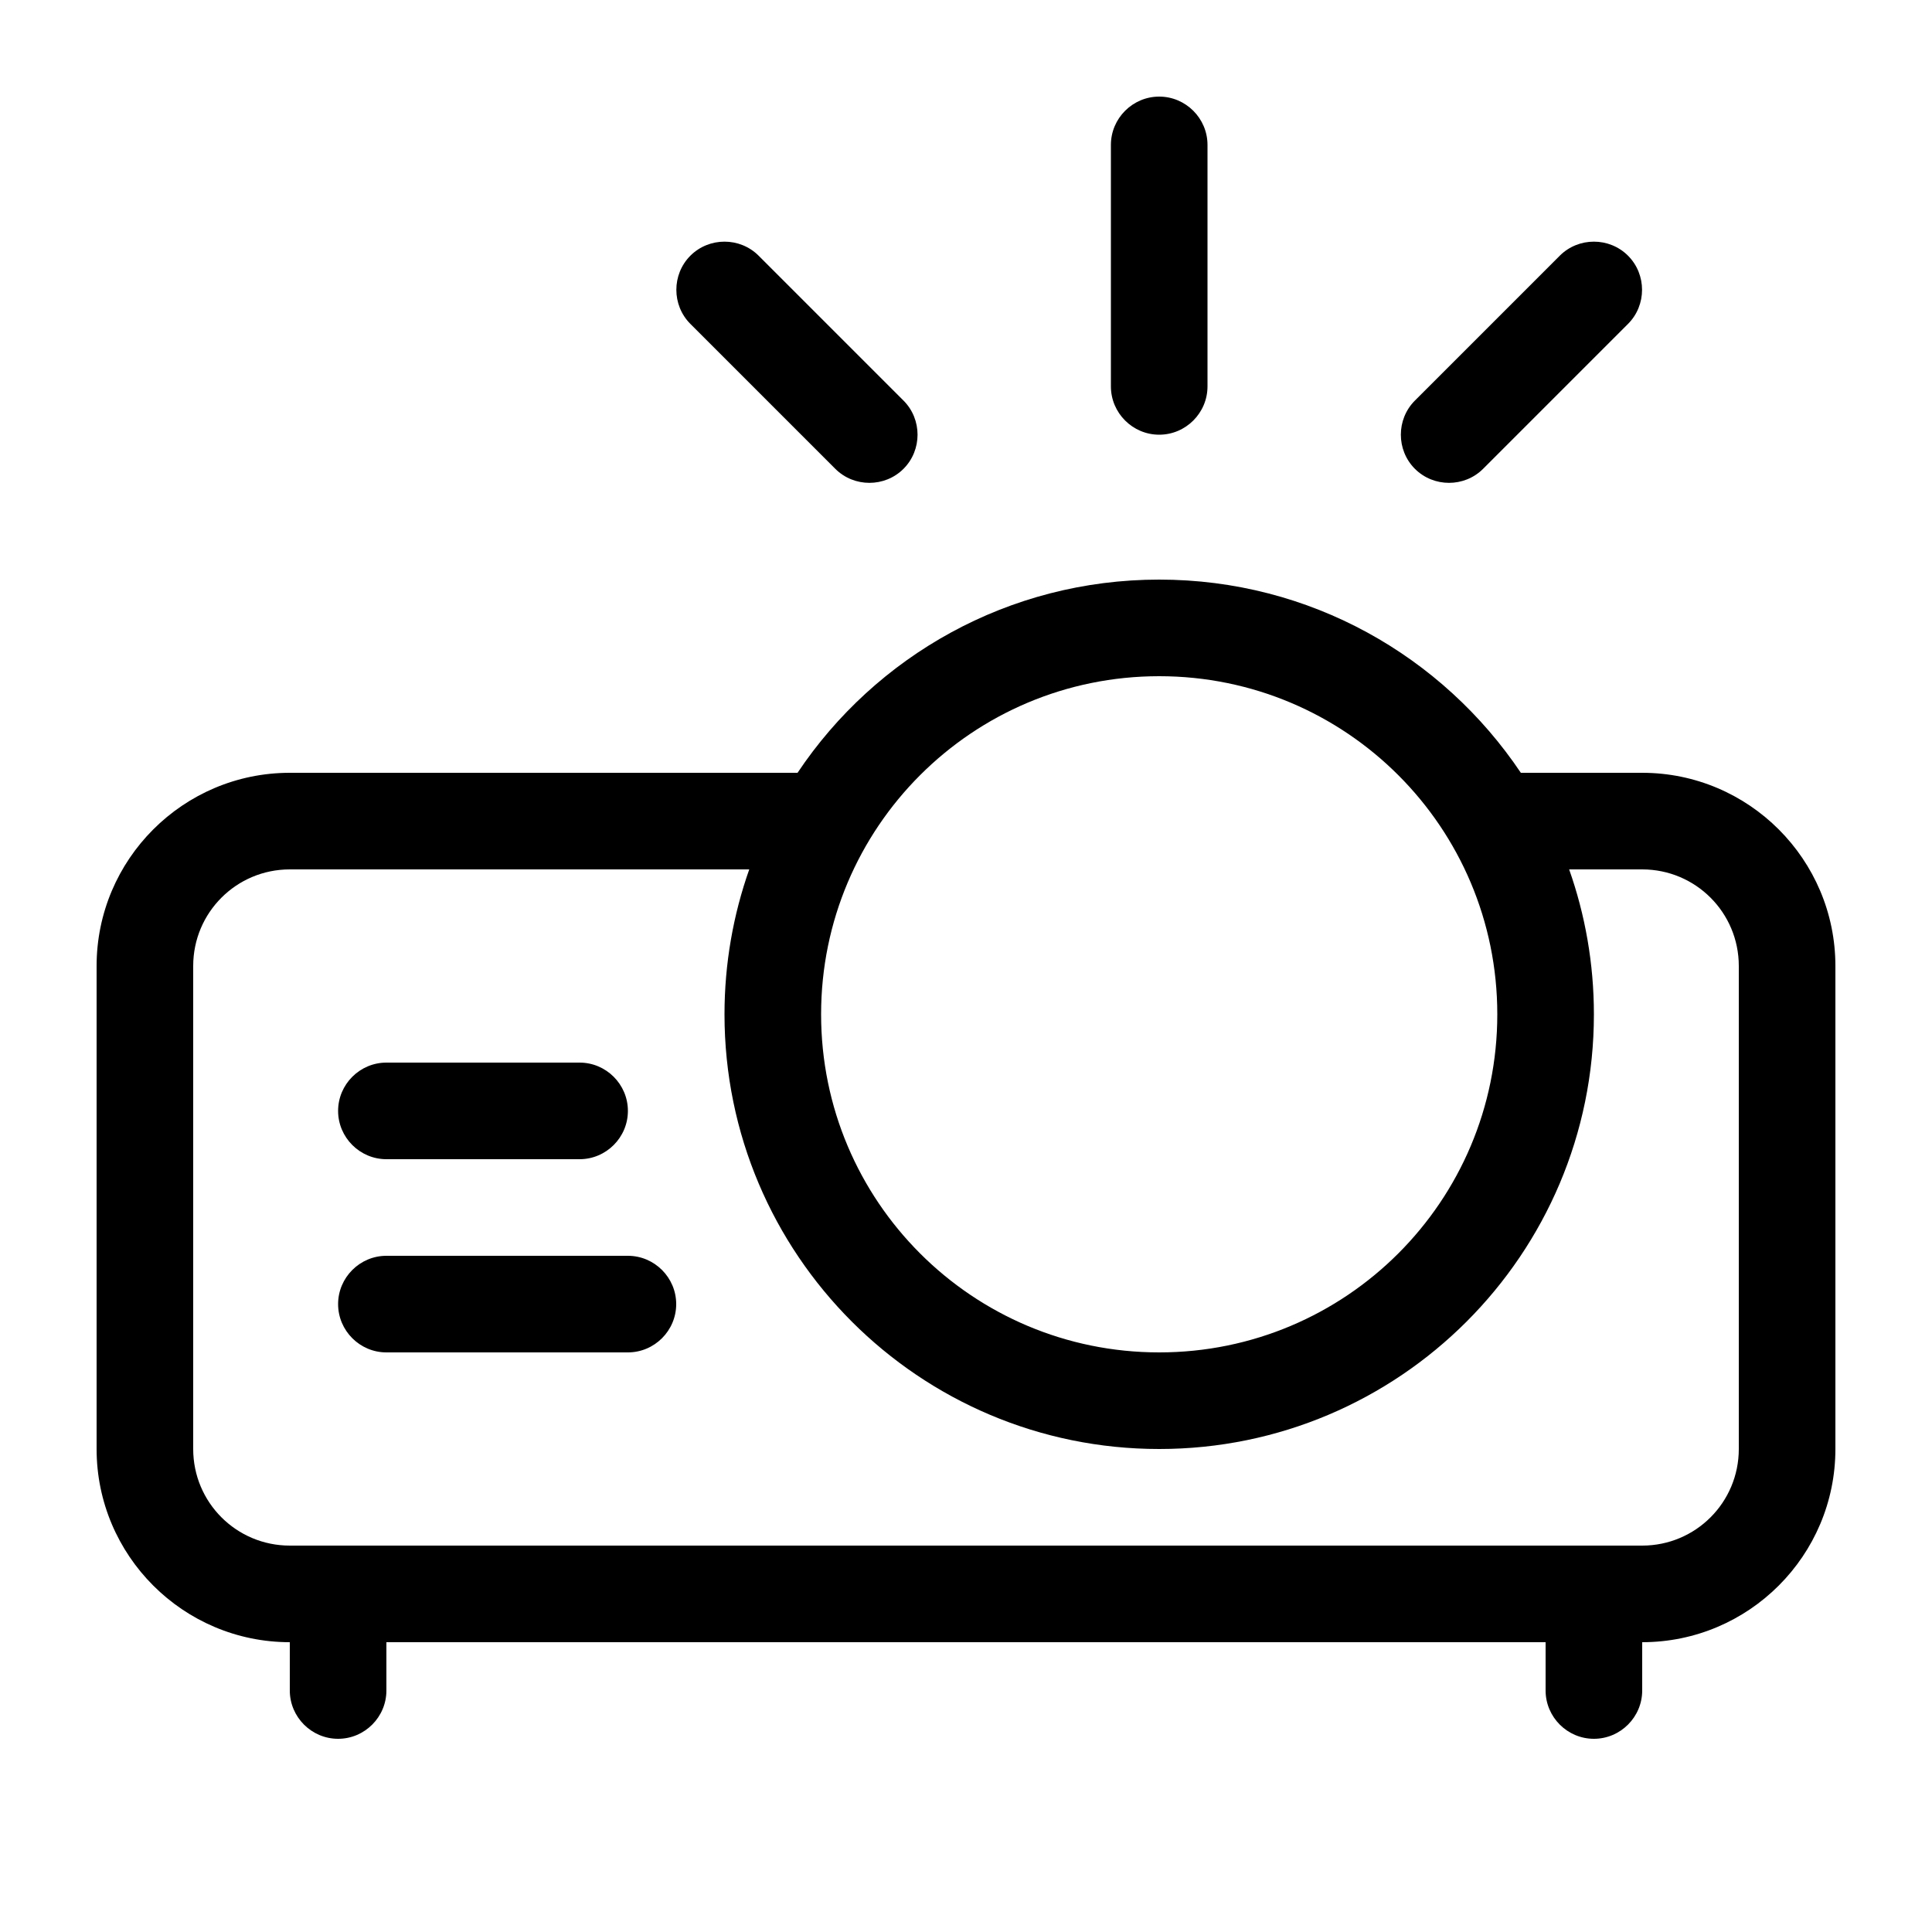<svg xmlns="http://www.w3.org/2000/svg" viewBox="0 0 640 640"><!--! Font Awesome Pro 7.1.0 by @fontawesome - https://fontawesome.com License - https://fontawesome.com/license (Commercial License) Copyright 2025 Fonticons, Inc. --><path fill="currentColor" d="M384 32C392.8 32 400 39.2 400 48L400 128C400 136.8 392.8 144 384 144C375.2 144 368 136.8 368 128L368 48C368 39.2 375.2 32 384 32zM228.7 84.7C234.9 78.5 245.1 78.5 251.3 84.7L299.3 132.7C305.5 138.9 305.5 149.1 299.3 155.3C293.1 161.5 282.9 161.5 276.7 155.3L228.7 107.3C222.5 101.1 222.5 90.9 228.7 84.7zM539.3 84.7C545.5 90.9 545.5 101.1 539.3 107.3L491.3 155.3C485.1 161.5 474.9 161.5 468.7 155.3C462.5 149.1 462.5 138.9 468.7 132.7L516.7 84.7C522.9 78.5 533.1 78.5 539.3 84.7zM496 336C496 274.1 445.9 224 384 224C322.1 224 272 274.1 272 336C272 397.9 322.1 448 384 448C445.9 448 496 397.9 496 336zM528 336C528 415.5 463.5 480 384 480C304.5 480 240 415.5 240 336C240 319.2 242.9 303 248.2 288L96 288C78.3 288 64 302.3 64 320L64 480C64 497.7 78.3 512 96 512L544 512C561.7 512 576 497.7 576 480L576 320C576 302.3 561.7 288 544 288L519.8 288C525.1 303 528 319.2 528 336zM512 560L512 544L128 544L128 560C128 568.8 120.8 576 112 576C103.2 576 96 568.8 96 560L96 544C60.7 544 32 515.3 32 480L32 320C32 284.7 60.7 256 96 256L264.2 256C290 217.4 334 192 384 192C434 192 477.9 217.4 503.8 256L544 256C579.3 256 608 284.7 608 320L608 480C608 515.3 579.3 544 544 544L544 560C544 568.8 536.8 576 528 576C519.2 576 512 568.8 512 560zM128 352L192 352C200.8 352 208 359.2 208 368C208 376.8 200.8 384 192 384L128 384C119.2 384 112 376.8 112 368C112 359.2 119.2 352 128 352zM128 416L208 416C216.8 416 224 423.2 224 432C224 440.8 216.8 448 208 448L128 448C119.2 448 112 440.8 112 432C112 423.2 119.2 416 128 416z"/></svg>